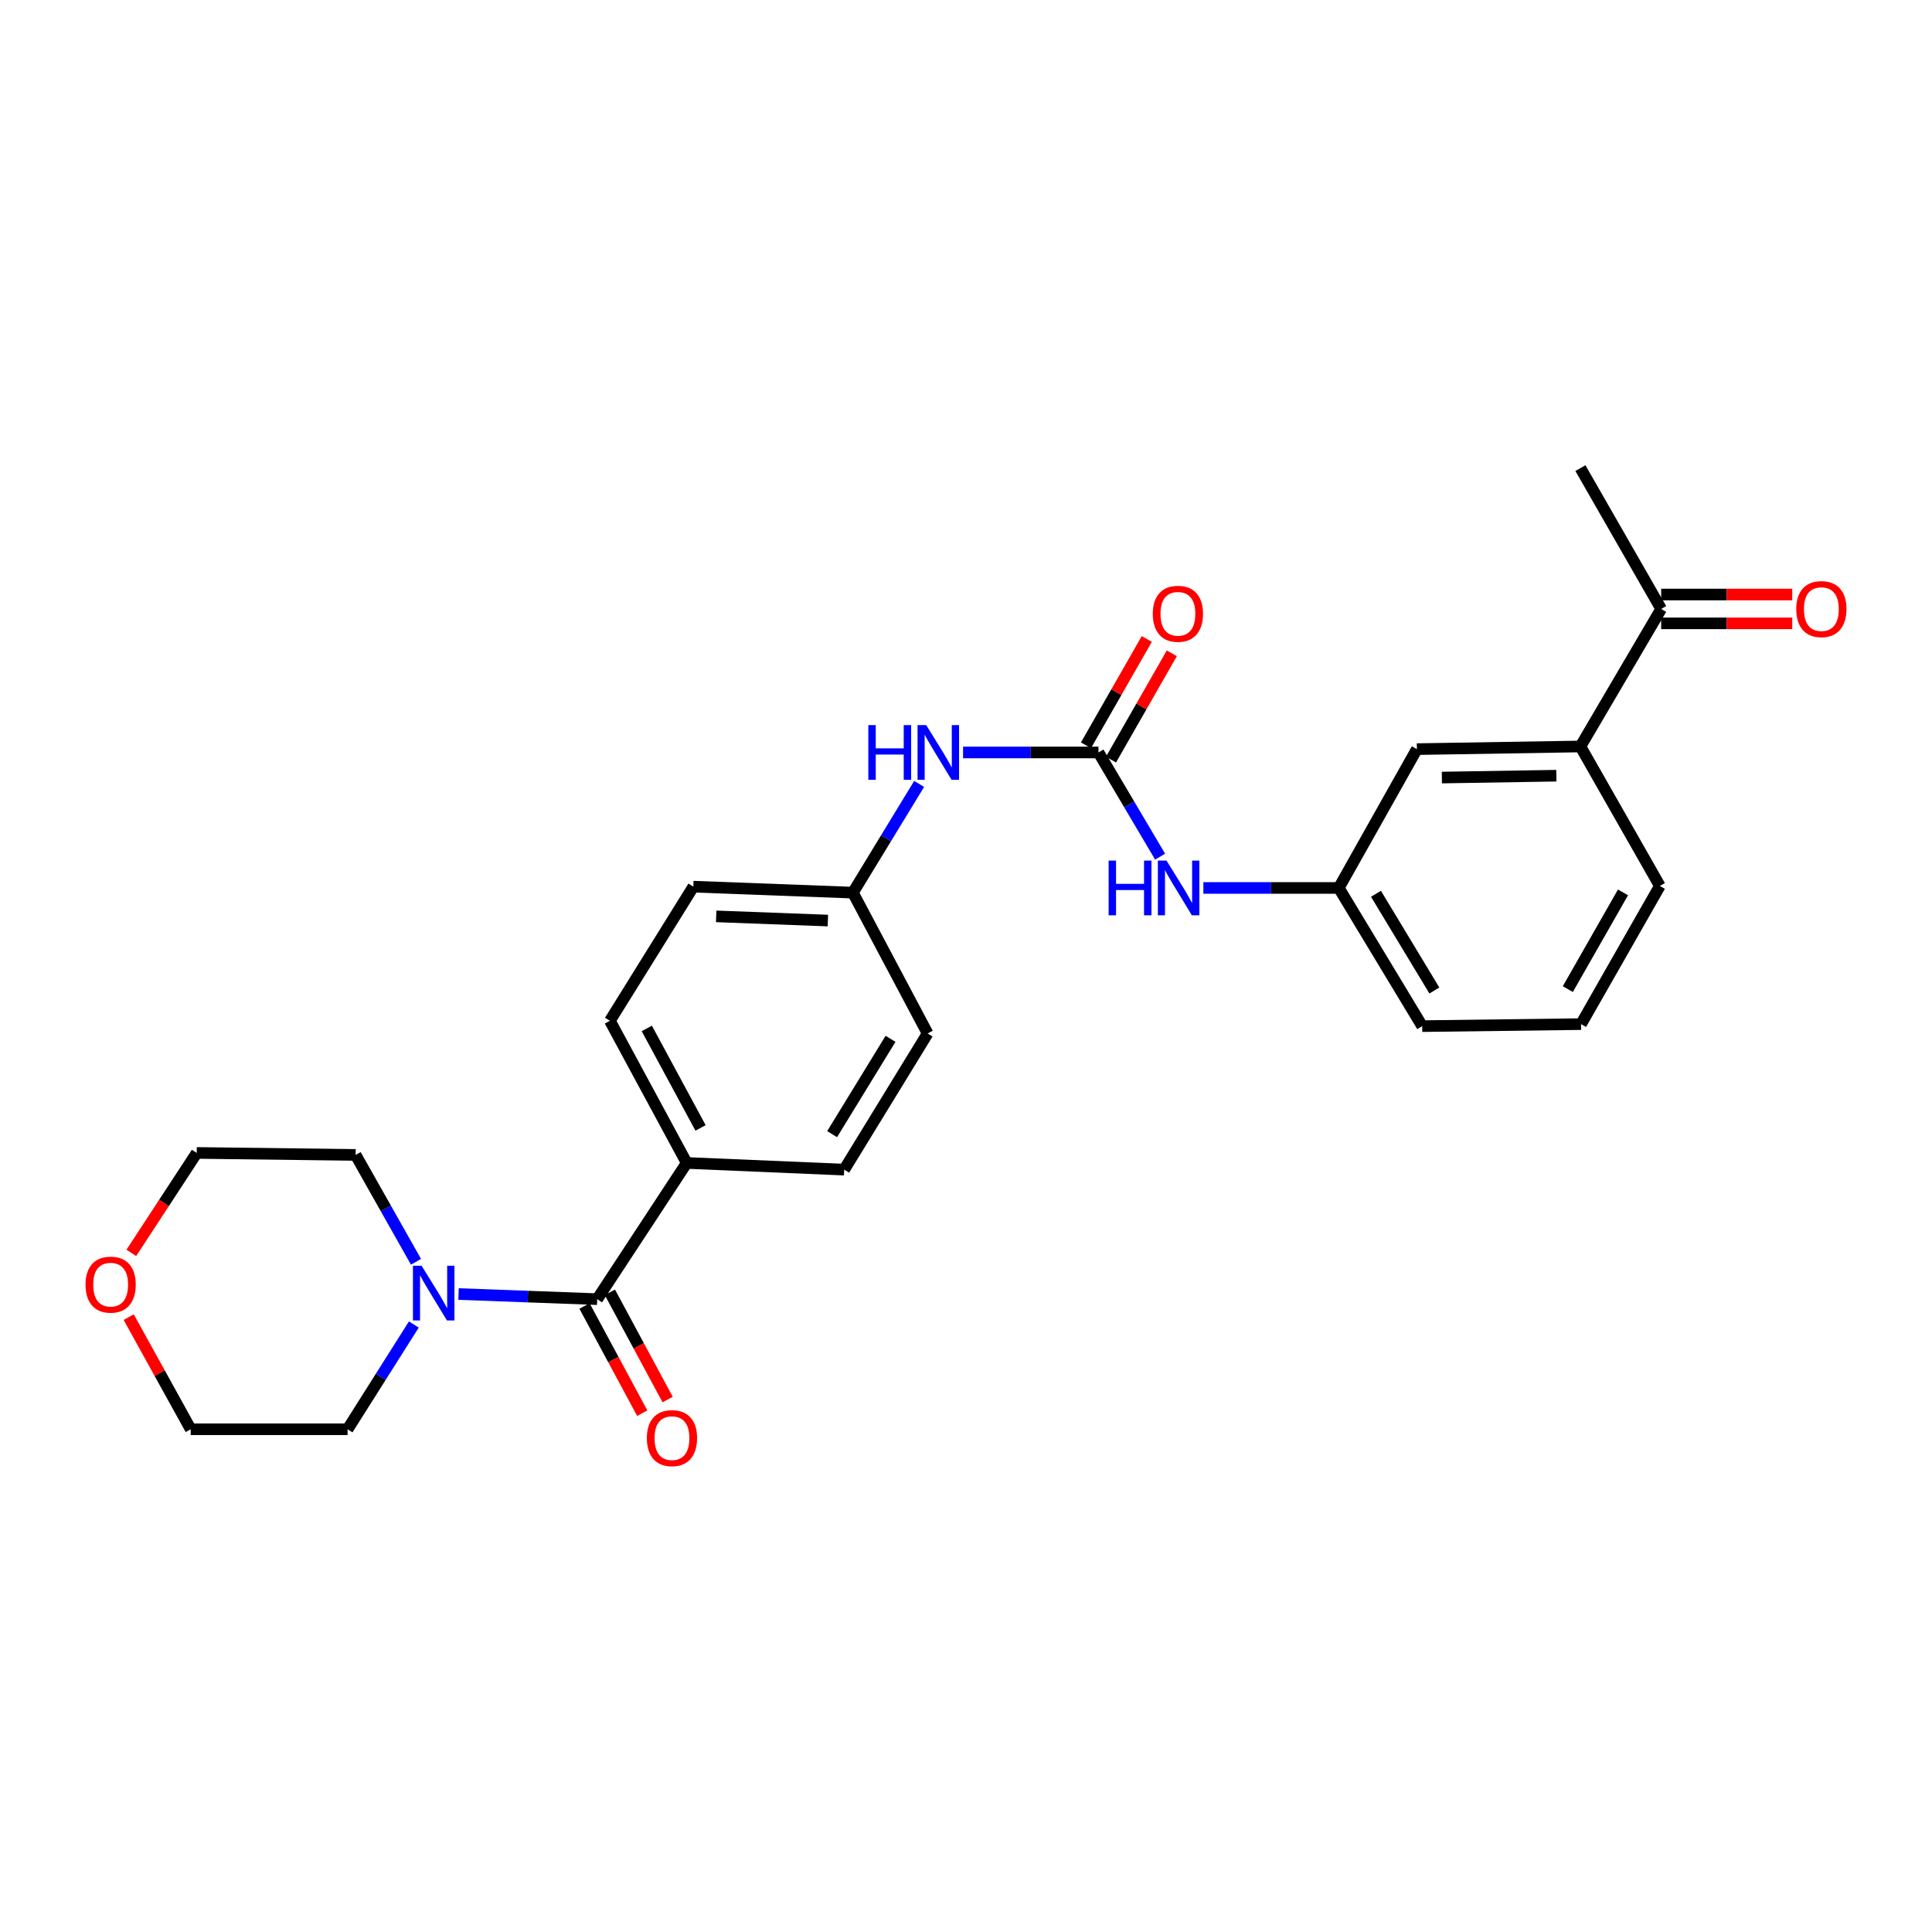 <?xml version='1.0' encoding='iso-8859-1'?>
<svg version='1.1' baseProfile='full'
              xmlns='http://www.w3.org/2000/svg'
                      xmlns:rdkit='http://www.rdkit.org/xml'
                      xmlns:xlink='http://www.w3.org/1999/xlink'
                  xml:space='preserve'
width='1000px' height='1000px' viewBox='0 0 1000 1000'>
<!-- END OF HEADER -->
<rect style='opacity:1.0;fill:#FFFFFF;stroke:none' width='1000' height='1000' x='0' y='0'> </rect>
<path class='bond-1' d='M 309.109,672.439 L 273.222,671.113' style='fill:none;fill-rule:evenodd;stroke:#000000;stroke-width:6px;stroke-linecap:butt;stroke-linejoin:miter;stroke-opacity:1' />
<path class='bond-1' d='M 273.222,671.113 L 237.335,669.788' style='fill:none;fill-rule:evenodd;stroke:#0000FF;stroke-width:6px;stroke-linecap:butt;stroke-linejoin:miter;stroke-opacity:1' />
<path class='bond-4' d='M 309.109,672.439 L 355.437,601.944' style='fill:none;fill-rule:evenodd;stroke:#000000;stroke-width:6px;stroke-linecap:butt;stroke-linejoin:miter;stroke-opacity:1' />
<path class='bond-7' d='M 302.539,675.977 L 317.484,703.724' style='fill:none;fill-rule:evenodd;stroke:#000000;stroke-width:6px;stroke-linecap:butt;stroke-linejoin:miter;stroke-opacity:1' />
<path class='bond-7' d='M 317.484,703.724 L 332.428,731.471' style='fill:none;fill-rule:evenodd;stroke:#FF0000;stroke-width:6px;stroke-linecap:butt;stroke-linejoin:miter;stroke-opacity:1' />
<path class='bond-7' d='M 315.678,668.901 L 330.623,696.648' style='fill:none;fill-rule:evenodd;stroke:#000000;stroke-width:6px;stroke-linecap:butt;stroke-linejoin:miter;stroke-opacity:1' />
<path class='bond-7' d='M 330.623,696.648 L 345.567,724.395' style='fill:none;fill-rule:evenodd;stroke:#FF0000;stroke-width:6px;stroke-linecap:butt;stroke-linejoin:miter;stroke-opacity:1' />
<path class='bond-0' d='M 568.572,389.472 L 533.525,389.472' style='fill:none;fill-rule:evenodd;stroke:#000000;stroke-width:6px;stroke-linecap:butt;stroke-linejoin:miter;stroke-opacity:1' />
<path class='bond-0' d='M 533.525,389.472 L 498.478,389.472' style='fill:none;fill-rule:evenodd;stroke:#0000FF;stroke-width:6px;stroke-linecap:butt;stroke-linejoin:miter;stroke-opacity:1' />
<path class='bond-2' d='M 568.572,389.472 L 584.521,416.439' style='fill:none;fill-rule:evenodd;stroke:#000000;stroke-width:6px;stroke-linecap:butt;stroke-linejoin:miter;stroke-opacity:1' />
<path class='bond-2' d='M 584.521,416.439 L 600.47,443.405' style='fill:none;fill-rule:evenodd;stroke:#0000FF;stroke-width:6px;stroke-linecap:butt;stroke-linejoin:miter;stroke-opacity:1' />
<path class='bond-8' d='M 575.048,393.178 L 590.79,365.665' style='fill:none;fill-rule:evenodd;stroke:#000000;stroke-width:6px;stroke-linecap:butt;stroke-linejoin:miter;stroke-opacity:1' />
<path class='bond-8' d='M 590.79,365.665 L 606.532,338.153' style='fill:none;fill-rule:evenodd;stroke:#FF0000;stroke-width:6px;stroke-linecap:butt;stroke-linejoin:miter;stroke-opacity:1' />
<path class='bond-8' d='M 562.095,385.766 L 577.837,358.254' style='fill:none;fill-rule:evenodd;stroke:#000000;stroke-width:6px;stroke-linecap:butt;stroke-linejoin:miter;stroke-opacity:1' />
<path class='bond-8' d='M 577.837,358.254 L 593.579,330.741' style='fill:none;fill-rule:evenodd;stroke:#FF0000;stroke-width:6px;stroke-linecap:butt;stroke-linejoin:miter;stroke-opacity:1' />
<path class='bond-18' d='M 215.318,653.1 L 199.694,625.445' style='fill:none;fill-rule:evenodd;stroke:#0000FF;stroke-width:6px;stroke-linecap:butt;stroke-linejoin:miter;stroke-opacity:1' />
<path class='bond-18' d='M 199.694,625.445 L 184.07,597.79' style='fill:none;fill-rule:evenodd;stroke:#000000;stroke-width:6px;stroke-linecap:butt;stroke-linejoin:miter;stroke-opacity:1' />
<path class='bond-19' d='M 214.204,685.558 L 197.056,712.671' style='fill:none;fill-rule:evenodd;stroke:#0000FF;stroke-width:6px;stroke-linecap:butt;stroke-linejoin:miter;stroke-opacity:1' />
<path class='bond-19' d='M 197.056,712.671 L 179.908,739.783' style='fill:none;fill-rule:evenodd;stroke:#000000;stroke-width:6px;stroke-linecap:butt;stroke-linejoin:miter;stroke-opacity:1' />
<path class='bond-10' d='M 622.862,459.602 L 657.905,459.602' style='fill:none;fill-rule:evenodd;stroke:#0000FF;stroke-width:6px;stroke-linecap:butt;stroke-linejoin:miter;stroke-opacity:1' />
<path class='bond-10' d='M 657.905,459.602 L 692.947,459.602' style='fill:none;fill-rule:evenodd;stroke:#000000;stroke-width:6px;stroke-linecap:butt;stroke-linejoin:miter;stroke-opacity:1' />
<path class='bond-3' d='M 475.743,405.756 L 458.597,433.894' style='fill:none;fill-rule:evenodd;stroke:#0000FF;stroke-width:6px;stroke-linecap:butt;stroke-linejoin:miter;stroke-opacity:1' />
<path class='bond-3' d='M 458.597,433.894 L 441.452,462.031' style='fill:none;fill-rule:evenodd;stroke:#000000;stroke-width:6px;stroke-linecap:butt;stroke-linejoin:miter;stroke-opacity:1' />
<path class='bond-13' d='M 355.437,601.944 L 315.683,528.365' style='fill:none;fill-rule:evenodd;stroke:#000000;stroke-width:6px;stroke-linecap:butt;stroke-linejoin:miter;stroke-opacity:1' />
<path class='bond-13' d='M 362.603,583.813 L 334.776,532.308' style='fill:none;fill-rule:evenodd;stroke:#000000;stroke-width:6px;stroke-linecap:butt;stroke-linejoin:miter;stroke-opacity:1' />
<path class='bond-14' d='M 355.437,601.944 L 436.95,605.401' style='fill:none;fill-rule:evenodd;stroke:#000000;stroke-width:6px;stroke-linecap:butt;stroke-linejoin:miter;stroke-opacity:1' />
<path class='bond-5' d='M 818.019,386.371 L 733.372,387.748' style='fill:none;fill-rule:evenodd;stroke:#000000;stroke-width:6px;stroke-linecap:butt;stroke-linejoin:miter;stroke-opacity:1' />
<path class='bond-5' d='M 805.565,401.499 L 746.312,402.462' style='fill:none;fill-rule:evenodd;stroke:#000000;stroke-width:6px;stroke-linecap:butt;stroke-linejoin:miter;stroke-opacity:1' />
<path class='bond-6' d='M 818.019,386.371 L 859.821,315.188' style='fill:none;fill-rule:evenodd;stroke:#000000;stroke-width:6px;stroke-linecap:butt;stroke-linejoin:miter;stroke-opacity:1' />
<path class='bond-28' d='M 818.019,386.371 L 859.141,458.566' style='fill:none;fill-rule:evenodd;stroke:#000000;stroke-width:6px;stroke-linecap:butt;stroke-linejoin:miter;stroke-opacity:1' />
<path class='bond-11' d='M 859.821,322.65 L 893.741,322.65' style='fill:none;fill-rule:evenodd;stroke:#000000;stroke-width:6px;stroke-linecap:butt;stroke-linejoin:miter;stroke-opacity:1' />
<path class='bond-11' d='M 893.741,322.65 L 927.662,322.65' style='fill:none;fill-rule:evenodd;stroke:#FF0000;stroke-width:6px;stroke-linecap:butt;stroke-linejoin:miter;stroke-opacity:1' />
<path class='bond-11' d='M 859.821,307.727 L 893.741,307.727' style='fill:none;fill-rule:evenodd;stroke:#000000;stroke-width:6px;stroke-linecap:butt;stroke-linejoin:miter;stroke-opacity:1' />
<path class='bond-11' d='M 893.741,307.727 L 927.662,307.727' style='fill:none;fill-rule:evenodd;stroke:#FF0000;stroke-width:6px;stroke-linecap:butt;stroke-linejoin:miter;stroke-opacity:1' />
<path class='bond-25' d='M 859.821,315.188 L 818.019,242.297' style='fill:none;fill-rule:evenodd;stroke:#000000;stroke-width:6px;stroke-linecap:butt;stroke-linejoin:miter;stroke-opacity:1' />
<path class='bond-9' d='M 733.372,387.748 L 692.947,459.602' style='fill:none;fill-rule:evenodd;stroke:#000000;stroke-width:6px;stroke-linecap:butt;stroke-linejoin:miter;stroke-opacity:1' />
<path class='bond-22' d='M 692.947,459.602 L 736.125,531.125' style='fill:none;fill-rule:evenodd;stroke:#000000;stroke-width:6px;stroke-linecap:butt;stroke-linejoin:miter;stroke-opacity:1' />
<path class='bond-22' d='M 712.2,462.618 L 742.424,512.684' style='fill:none;fill-rule:evenodd;stroke:#000000;stroke-width:6px;stroke-linecap:butt;stroke-linejoin:miter;stroke-opacity:1' />
<path class='bond-12' d='M 66.614,681.746 L 82.666,710.764' style='fill:none;fill-rule:evenodd;stroke:#FF0000;stroke-width:6px;stroke-linecap:butt;stroke-linejoin:miter;stroke-opacity:1' />
<path class='bond-12' d='M 82.666,710.764 L 98.718,739.783' style='fill:none;fill-rule:evenodd;stroke:#000000;stroke-width:6px;stroke-linecap:butt;stroke-linejoin:miter;stroke-opacity:1' />
<path class='bond-27' d='M 67.968,648.49 L 84.897,622.622' style='fill:none;fill-rule:evenodd;stroke:#FF0000;stroke-width:6px;stroke-linecap:butt;stroke-linejoin:miter;stroke-opacity:1' />
<path class='bond-27' d='M 84.897,622.622 L 101.827,596.754' style='fill:none;fill-rule:evenodd;stroke:#000000;stroke-width:6px;stroke-linecap:butt;stroke-linejoin:miter;stroke-opacity:1' />
<path class='bond-16' d='M 315.683,528.365 L 358.869,458.931' style='fill:none;fill-rule:evenodd;stroke:#000000;stroke-width:6px;stroke-linecap:butt;stroke-linejoin:miter;stroke-opacity:1' />
<path class='bond-17' d='M 436.95,605.401 L 480.136,534.922' style='fill:none;fill-rule:evenodd;stroke:#000000;stroke-width:6px;stroke-linecap:butt;stroke-linejoin:miter;stroke-opacity:1' />
<path class='bond-17' d='M 430.703,587.032 L 460.934,537.697' style='fill:none;fill-rule:evenodd;stroke:#000000;stroke-width:6px;stroke-linecap:butt;stroke-linejoin:miter;stroke-opacity:1' />
<path class='bond-15' d='M 441.452,462.031 L 480.136,534.922' style='fill:none;fill-rule:evenodd;stroke:#000000;stroke-width:6px;stroke-linecap:butt;stroke-linejoin:miter;stroke-opacity:1' />
<path class='bond-26' d='M 441.452,462.031 L 358.869,458.931' style='fill:none;fill-rule:evenodd;stroke:#000000;stroke-width:6px;stroke-linecap:butt;stroke-linejoin:miter;stroke-opacity:1' />
<path class='bond-26' d='M 428.504,476.479 L 370.696,474.308' style='fill:none;fill-rule:evenodd;stroke:#000000;stroke-width:6px;stroke-linecap:butt;stroke-linejoin:miter;stroke-opacity:1' />
<path class='bond-23' d='M 184.07,597.79 L 101.827,596.754' style='fill:none;fill-rule:evenodd;stroke:#000000;stroke-width:6px;stroke-linecap:butt;stroke-linejoin:miter;stroke-opacity:1' />
<path class='bond-24' d='M 179.908,739.783 L 98.718,739.783' style='fill:none;fill-rule:evenodd;stroke:#000000;stroke-width:6px;stroke-linecap:butt;stroke-linejoin:miter;stroke-opacity:1' />
<path class='bond-20' d='M 859.141,458.566 L 818.351,530.081' style='fill:none;fill-rule:evenodd;stroke:#000000;stroke-width:6px;stroke-linecap:butt;stroke-linejoin:miter;stroke-opacity:1' />
<path class='bond-20' d='M 840.06,461.9 L 811.507,511.96' style='fill:none;fill-rule:evenodd;stroke:#000000;stroke-width:6px;stroke-linecap:butt;stroke-linejoin:miter;stroke-opacity:1' />
<path class='bond-21' d='M 818.351,530.081 L 736.125,531.125' style='fill:none;fill-rule:evenodd;stroke:#000000;stroke-width:6px;stroke-linecap:butt;stroke-linejoin:miter;stroke-opacity:1' />
<path  class='atom-2' d='M 218.218 655.153
L 227.498 670.153
Q 228.418 671.633, 229.898 674.313
Q 231.378 676.993, 231.458 677.153
L 231.458 655.153
L 235.218 655.153
L 235.218 683.473
L 231.338 683.473
L 221.378 667.073
Q 220.218 665.153, 218.978 662.953
Q 217.778 660.753, 217.418 660.073
L 217.418 683.473
L 213.738 683.473
L 213.738 655.153
L 218.218 655.153
' fill='#0000FF'/>
<path  class='atom-3' d='M 573.83 445.442
L 577.67 445.442
L 577.67 457.482
L 592.15 457.482
L 592.15 445.442
L 595.99 445.442
L 595.99 473.762
L 592.15 473.762
L 592.15 460.682
L 577.67 460.682
L 577.67 473.762
L 573.83 473.762
L 573.83 445.442
' fill='#0000FF'/>
<path  class='atom-3' d='M 603.79 445.442
L 613.07 460.442
Q 613.99 461.922, 615.47 464.602
Q 616.95 467.282, 617.03 467.442
L 617.03 445.442
L 620.79 445.442
L 620.79 473.762
L 616.91 473.762
L 606.95 457.362
Q 605.79 455.442, 604.55 453.242
Q 603.35 451.042, 602.99 450.362
L 602.99 473.762
L 599.31 473.762
L 599.31 445.442
L 603.79 445.442
' fill='#0000FF'/>
<path  class='atom-4' d='M 449.446 375.312
L 453.286 375.312
L 453.286 387.352
L 467.766 387.352
L 467.766 375.312
L 471.606 375.312
L 471.606 403.632
L 467.766 403.632
L 467.766 390.552
L 453.286 390.552
L 453.286 403.632
L 449.446 403.632
L 449.446 375.312
' fill='#0000FF'/>
<path  class='atom-4' d='M 479.406 375.312
L 488.686 390.312
Q 489.606 391.792, 491.086 394.472
Q 492.566 397.152, 492.646 397.312
L 492.646 375.312
L 496.406 375.312
L 496.406 403.632
L 492.526 403.632
L 482.566 387.232
Q 481.406 385.312, 480.166 383.112
Q 478.966 380.912, 478.606 380.232
L 478.606 403.632
L 474.926 403.632
L 474.926 375.312
L 479.406 375.312
' fill='#0000FF'/>
<path  class='atom-8' d='M 334.809 744.373
Q 334.809 737.573, 338.169 733.773
Q 341.529 729.973, 347.809 729.973
Q 354.089 729.973, 357.449 733.773
Q 360.809 737.573, 360.809 744.373
Q 360.809 751.253, 357.409 755.173
Q 354.009 759.053, 347.809 759.053
Q 341.569 759.053, 338.169 755.173
Q 334.809 751.293, 334.809 744.373
M 347.809 755.853
Q 352.129 755.853, 354.449 752.973
Q 356.809 750.053, 356.809 744.373
Q 356.809 738.813, 354.449 736.013
Q 352.129 733.173, 347.809 733.173
Q 343.489 733.173, 341.129 735.973
Q 338.809 738.773, 338.809 744.373
Q 338.809 750.093, 341.129 752.973
Q 343.489 755.853, 347.809 755.853
' fill='#FF0000'/>
<path  class='atom-9' d='M 596.685 317.697
Q 596.685 310.897, 600.045 307.097
Q 603.405 303.297, 609.685 303.297
Q 615.965 303.297, 619.325 307.097
Q 622.685 310.897, 622.685 317.697
Q 622.685 324.577, 619.285 328.497
Q 615.885 332.377, 609.685 332.377
Q 603.445 332.377, 600.045 328.497
Q 596.685 324.617, 596.685 317.697
M 609.685 329.177
Q 614.005 329.177, 616.325 326.297
Q 618.685 323.377, 618.685 317.697
Q 618.685 312.137, 616.325 309.337
Q 614.005 306.497, 609.685 306.497
Q 605.365 306.497, 603.005 309.297
Q 600.685 312.097, 600.685 317.697
Q 600.685 323.417, 603.005 326.297
Q 605.365 329.177, 609.685 329.177
' fill='#FF0000'/>
<path  class='atom-12' d='M 929.735 315.268
Q 929.735 308.468, 933.095 304.668
Q 936.455 300.868, 942.735 300.868
Q 949.015 300.868, 952.375 304.668
Q 955.735 308.468, 955.735 315.268
Q 955.735 322.148, 952.335 326.068
Q 948.935 329.948, 942.735 329.948
Q 936.495 329.948, 933.095 326.068
Q 929.735 322.188, 929.735 315.268
M 942.735 326.748
Q 947.055 326.748, 949.375 323.868
Q 951.735 320.948, 951.735 315.268
Q 951.735 309.708, 949.375 306.908
Q 947.055 304.068, 942.735 304.068
Q 938.415 304.068, 936.055 306.868
Q 933.735 309.668, 933.735 315.268
Q 933.735 320.988, 936.055 323.868
Q 938.415 326.748, 942.735 326.748
' fill='#FF0000'/>
<path  class='atom-13' d='M 44.265 664.925
Q 44.265 658.125, 47.625 654.325
Q 50.985 650.525, 57.265 650.525
Q 63.545 650.525, 66.905 654.325
Q 70.265 658.125, 70.265 664.925
Q 70.265 671.805, 66.865 675.725
Q 63.465 679.605, 57.265 679.605
Q 51.025 679.605, 47.625 675.725
Q 44.265 671.845, 44.265 664.925
M 57.265 676.405
Q 61.585 676.405, 63.905 673.525
Q 66.265 670.605, 66.265 664.925
Q 66.265 659.365, 63.905 656.565
Q 61.585 653.725, 57.265 653.725
Q 52.945 653.725, 50.585 656.525
Q 48.265 659.325, 48.265 664.925
Q 48.265 670.645, 50.585 673.525
Q 52.945 676.405, 57.265 676.405
' fill='#FF0000'/>
</svg>
